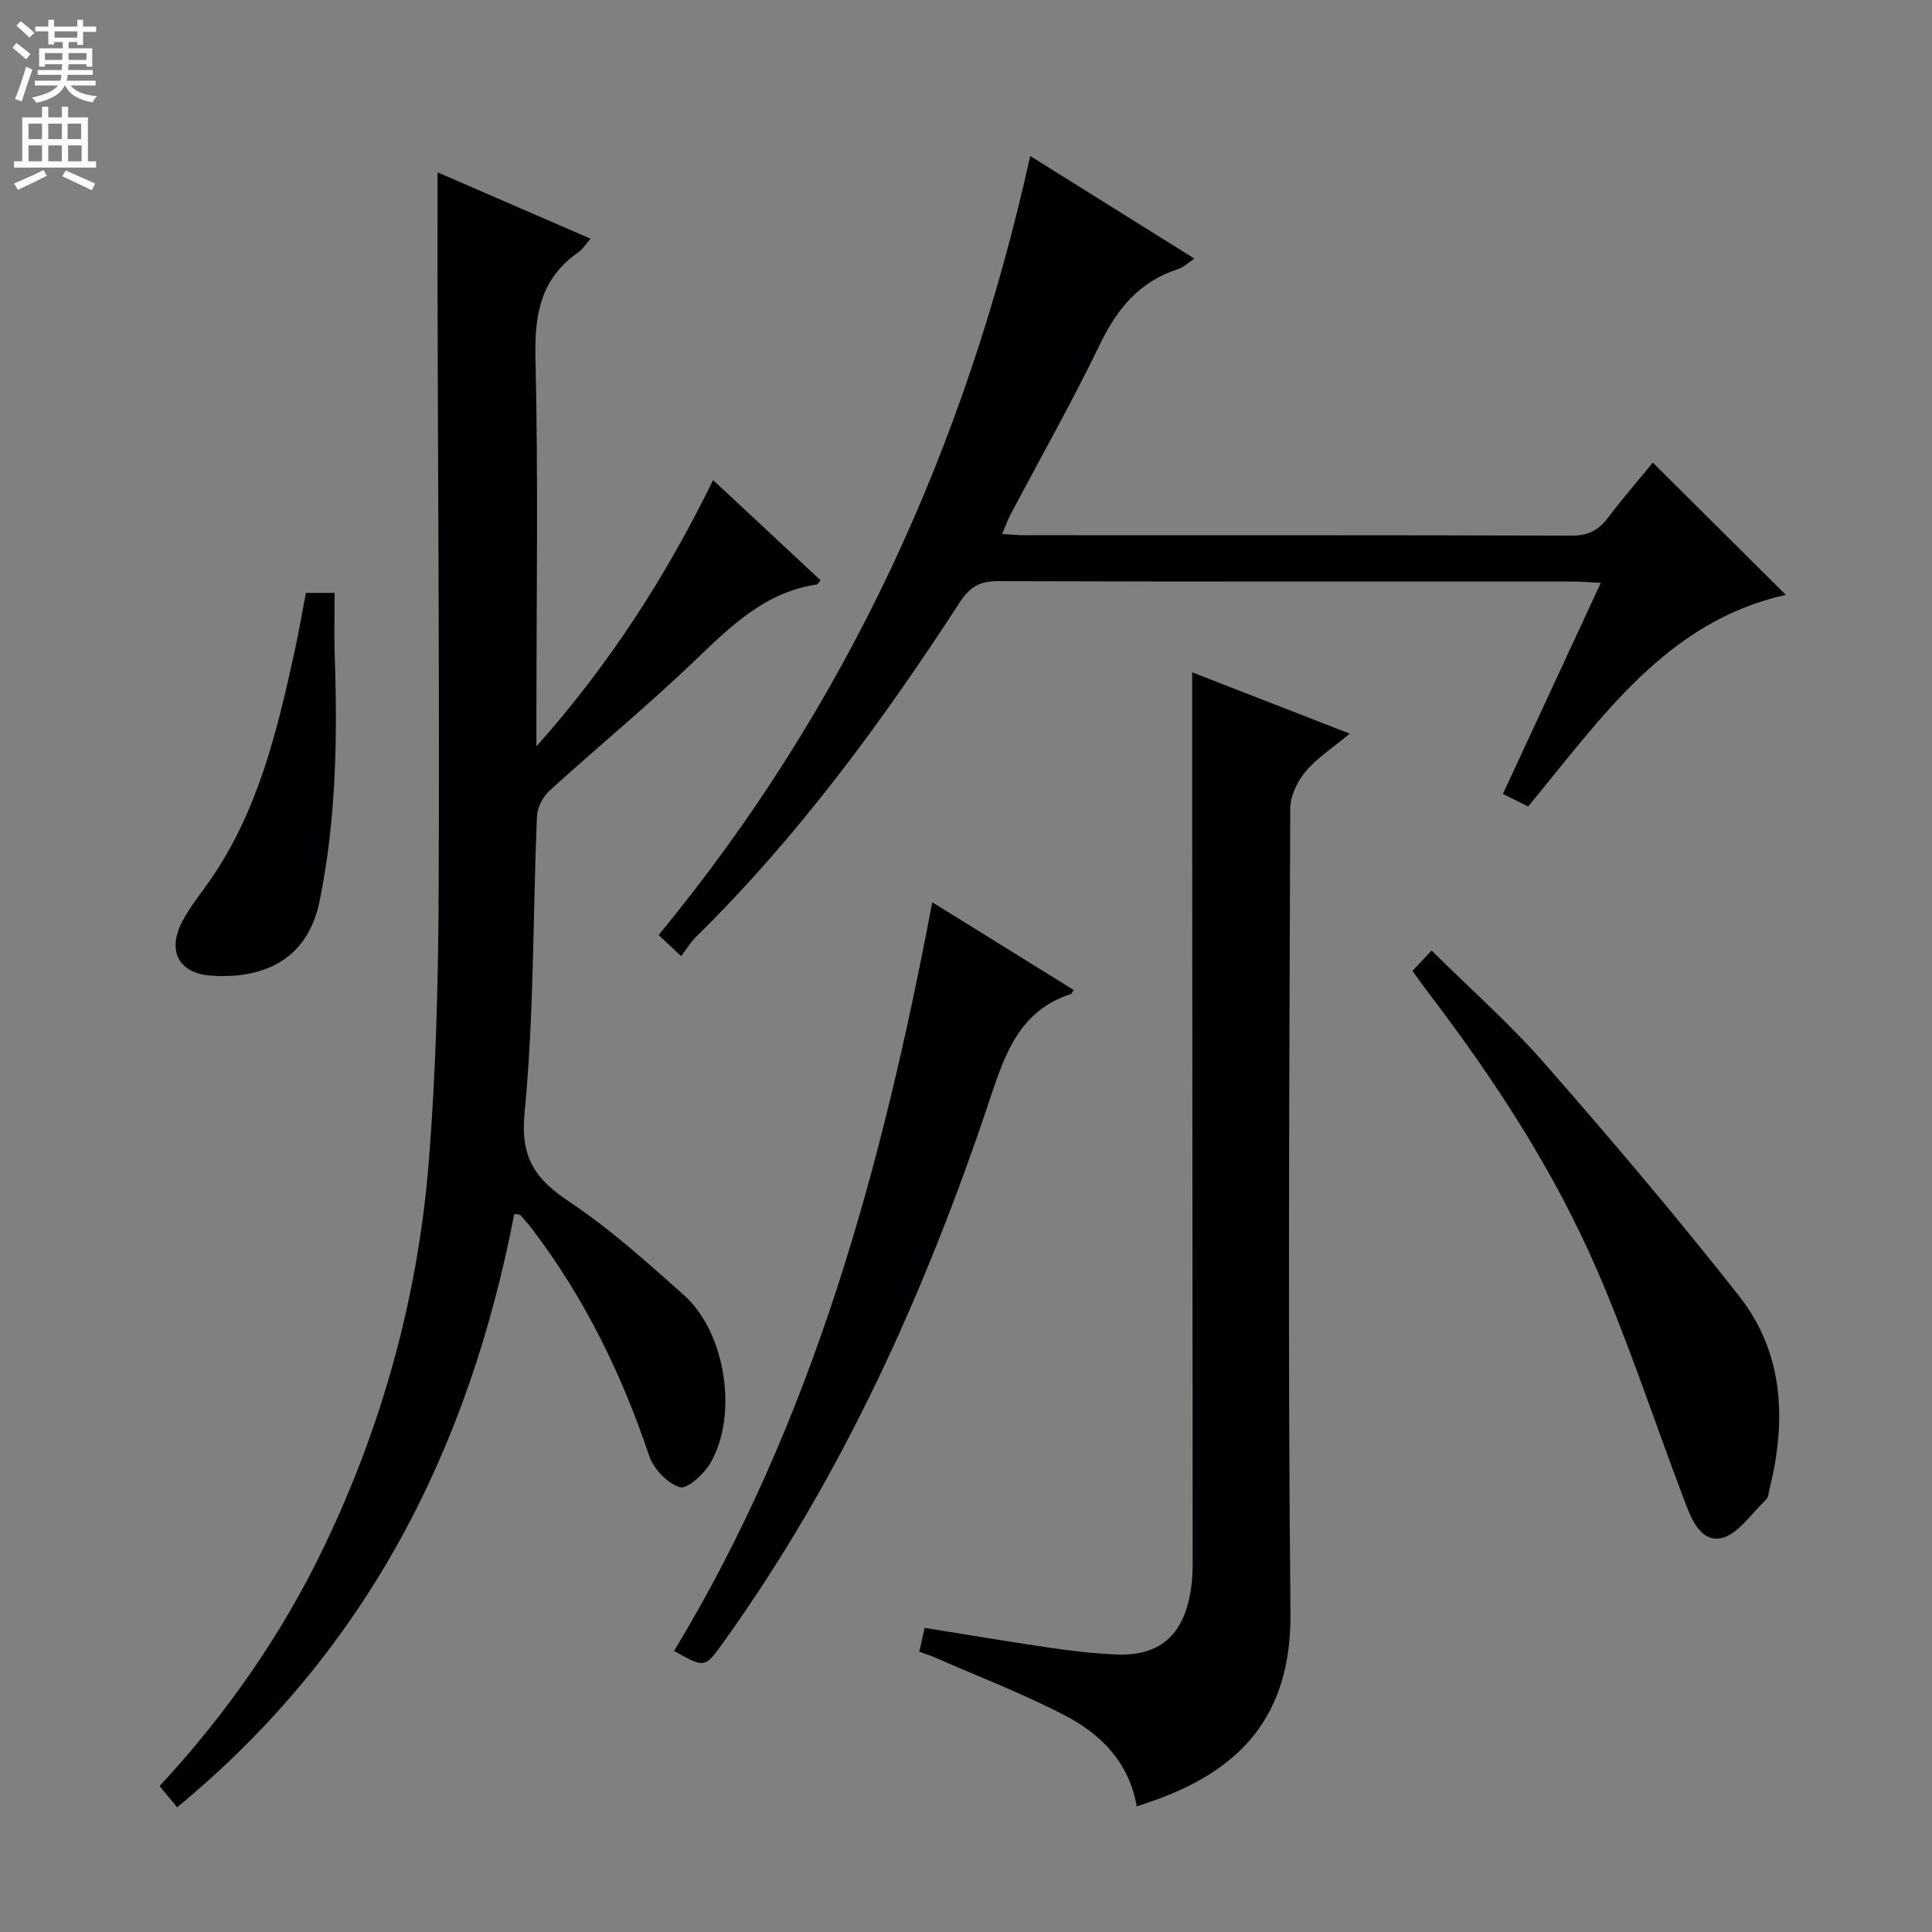 <svg enable-background="new 0 0 400 400" viewBox="0 0 400 400" xmlns="http://www.w3.org/2000/svg"><rect x="0" y="0" width="400" height="400" fill="#808080" stroke="none"/><g fill="#010103"><path d="m90.59 35.68c10.48 4.54 20.92 9.07 31.68 13.74-1.01 1.14-1.63 2.18-2.54 2.82-7.63 5.31-9.08 12.6-8.87 21.58.59 25.15.2 50.33.2 75.49v5.22c14.81-16.63 26.63-34.77 36.58-55.13 7.57 7.06 14.9 13.89 22.24 20.73-.39.47-.55.85-.75.88-10.71 1.57-17.83 8.63-25.22 15.71-9.72 9.32-20.16 17.9-30.13 26.97-1.38 1.25-2.53 3.49-2.61 5.33-.86 20.45-.58 40.99-2.56 61.32-.92 9.45 2.25 13.81 9.36 18.54 8.41 5.59 16 12.48 23.58 19.21 8.62 7.65 11.34 24.64 5.6 34.7-1.33 2.32-4.82 5.57-6.36 5.12-2.59-.76-5.47-3.78-6.38-6.48-5.65-16.86-13.34-32.6-24.1-46.79-.8-1.06-1.67-2.07-2.56-3.06-.16-.18-.59-.13-1.27-.25-9.35 48.43-30.36 90.34-69.8 122.84-1.23-1.48-2.34-2.82-3.64-4.38 13.92-15.02 25.38-31.45 34.14-49.74 12.11-25.28 19.42-51.95 21.62-79.82 1.47-18.55 1.94-37.22 2.02-55.85.19-41.49-.14-82.99-.24-124.48-.01-7.89.01-15.79.01-24.22z"/><path d="m213.3 32.3c11.55 7.21 22.52 14.07 33.99 21.24-1.32.87-2.24 1.8-3.34 2.16-7.98 2.54-12.63 8.15-16.2 15.55-5.78 11.97-12.35 23.56-18.55 35.32-.6 1.13-1.02 2.36-1.71 3.98 1.89.11 3.31.26 4.74.26 37.66.01 75.33-.03 112.99.09 3.34.01 5.6-.94 7.59-3.57 3.08-4.08 6.44-7.95 9.39-11.55 9.35 9.29 18.39 18.29 27.54 27.38-24.81 5.52-38.2 25.55-53.36 43.81-1.53-.76-3.14-1.55-5.22-2.59 6.7-14.44 13.31-28.7 20.27-43.71-2.33-.11-4.06-.26-5.79-.26-39.66-.01-79.33.04-118.99-.09-3.78-.01-5.83 1.14-7.94 4.39-16.08 24.75-33.48 48.48-54.62 69.27-1.06 1.04-1.84 2.38-3.06 3.98-1.89-1.77-3.14-2.95-4.67-4.37 39-47.31 63.63-101.22 76.94-161.29z"/><path d="m190.33 341.97c.42-1.87.74-3.28 1.11-4.94 8.74 1.4 17.2 2.84 25.68 4.08 4.59.67 9.22 1.22 13.86 1.43 9.68.44 14.75-4.54 15.8-15.24.19-1.98.15-4 .15-5.99-.03-49.49-.07-98.98-.1-148.47-.01-11.12 0-22.23 0-33.64 9.87 3.84 20.33 7.91 32.62 12.69-3.53 2.95-6.78 5.03-9.14 7.85-1.72 2.06-3.17 5.09-3.18 7.7-.18 55.49-.51 110.98.05 166.47.22 21.8-10.88 32.32-26.97 38.4-1.54.58-3.12 1.09-4.86 1.69-1.54-8.95-7.25-14.83-14.6-18.69-8.78-4.61-18.11-8.16-27.21-12.16-.9-.39-1.84-.68-3.21-1.18z"/><path d="m222.29 204.96c-.39.59-.45.8-.56.84-10.43 3.36-13.54 12.01-16.66 21.4-13.36 40.06-30.54 78.33-55.31 112.84-3.84 5.34-3.82 5.36-10.2 1.77 28.79-47.58 43.1-100.25 53.45-155.01 10.04 6.23 19.66 12.19 29.28 18.16z"/><path d="m292.44 201.01c1.24-1.32 2.34-2.49 3.96-4.21 7.97 7.9 16.21 15.17 23.39 23.37 13.79 15.75 27.35 31.72 40.28 48.17 9.27 11.8 9.8 25.7 6.31 39.88-.2.8-.26 1.83-.79 2.33-3.05 2.87-5.94 7.38-9.43 7.94-4.42.7-6.22-4.64-7.69-8.53-5.93-15.65-11.16-31.6-17.79-46.94-8.93-20.68-21.24-39.5-34.89-57.41-1.09-1.42-2.12-2.9-3.35-4.6z"/><path d="m63.34 122.75h5.94c0 4.34-.12 8.58.02 12.81.58 17.1.32 34.1-3.13 50.99-2.59 12.7-12.31 16.17-22.52 15.44-6.72-.48-9.09-5.22-5.88-11.28 1.7-3.2 4.08-6.03 6.13-9.05 9.54-14.03 13.43-30.14 17-46.36.89-4.03 1.58-8.1 2.44-12.55z"/></g><path d="m2.6 9.9.8-1c.9.7 1.9 1.4 2.9 2.3l-.9 1.1c-1.1-1-2-1.8-2.8-2.4zm.5 10.6c.9-2.1 1.6-4.3 2.3-6.7.4.2.8.4 1.3.6-.7 2.1-1.5 4.3-2.2 6.6zm.3-15.2.9-.9c1 .8 2 1.6 2.8 2.4l-1 1c-.9-.9-1.8-1.7-2.7-2.5zm12.6-1.2h1.2v1.4h2.7v1.1h-2.7v2.7h-1.2v-.6h-1.8v1.3h4.9v3.8h-1.2v-.5h-3.7c0 .4-.1.9-.1 1.2h5.1v1h-5.2c0 .5-.1.9-.2 1.2h6v1h-5.2c1.1 1.3 2.9 2 5.5 2.2-.4.4-.7.8-.9 1.3-2.9-.5-4.8-1.6-5.7-3.5h-.1c-.8 1.7-2.7 2.9-5.9 3.6-.2-.4-.6-.8-.9-1.1 2.8-.6 4.6-1.4 5.4-2.5h-4.8v-1h5.3c.1-.3.2-.7.2-1.2h-4.9v-1h5c0-.4 0-.8.1-1.2h-3.6v.5h-1.2v-3.8h4.9v-1.3h-1.8v.5h-1.2v-2.7h-2.7v-1h2.7v-1.4h1.2v1.4h4.8zm-6.7 8.3h3.6c0-.4 0-.9 0-1.4h-3.6zm1.9-4.6h4.8v-1.3h-4.7v1.3zm6.7 3.2h-3.7v1.4h3.7z" fill="#fcfafa"/><path d="m8.7 22.1h1.3v2.2h2.8v-2.2h1.3v2.2h4.1v9.1h1.7v1.3h-17v-1.3h1.7v-9.1h4.1zm.3 13.1.7 1.2c-1.8.9-3.8 1.9-6 2.9-.2-.4-.5-.8-.8-1.3 2.3-1 4.4-1.9 6.1-2.8zm-3.1-6.4h2.8v-3.2h-2.8zm0 4.6h2.8v-3.3h-2.8zm4.1-4.6h2.8v-3.2h-2.8zm0 4.6h2.8v-3.3h-2.8zm3.6 1.9c2.1.9 4.1 1.8 6.1 2.7l-.7 1.4c-2.2-1.1-4.2-2-6.1-2.9zm3.2-9.7h-2.8v3.2h2.8zm-2.7 7.8h2.8v-3.3h-2.8z" fill="#fcfafa"/></svg>